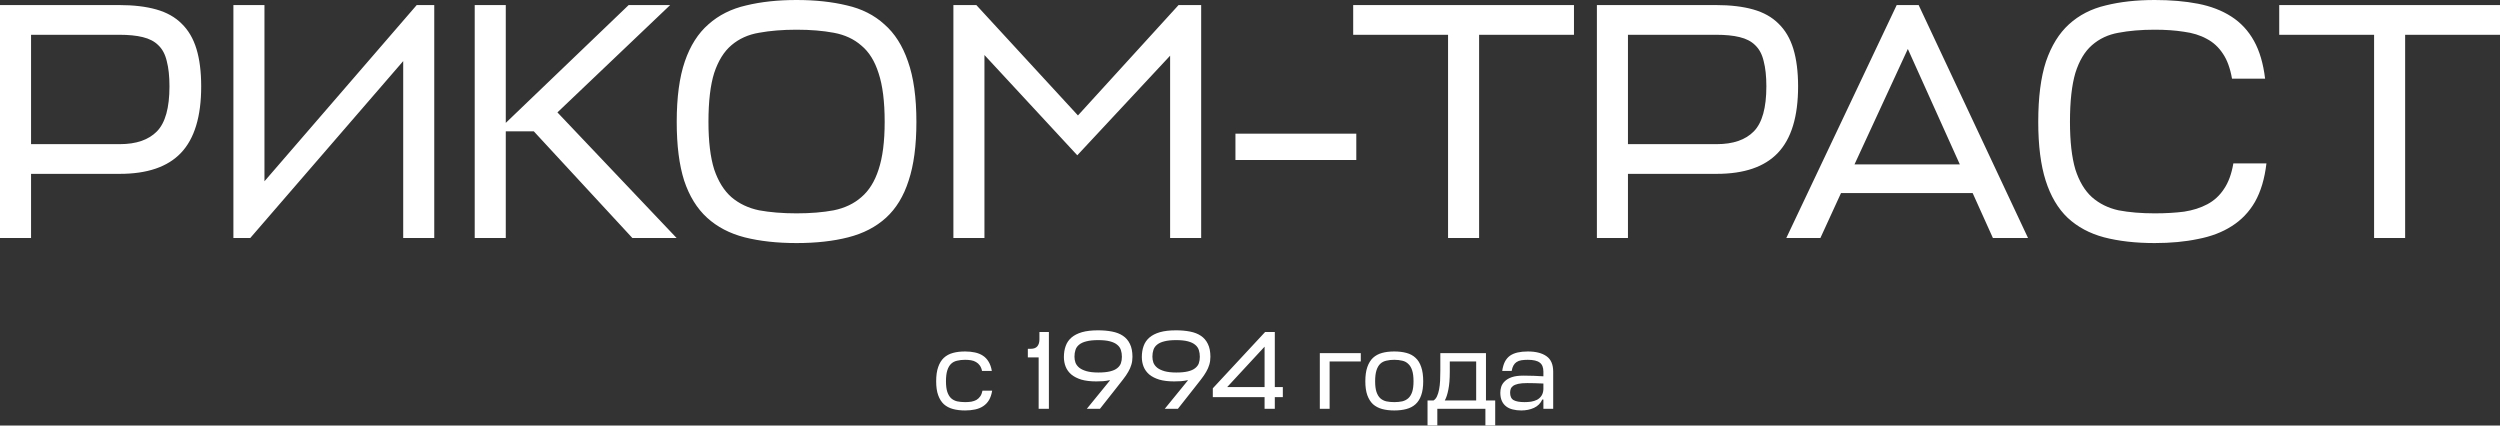<svg width="235" height="40" viewBox="0 0 235 40" fill="none" xmlns="http://www.w3.org/2000/svg"><rect x="0" y="0" width="235" height="40" fill="#333333" stroke="none"/><path d="M139.681 37.642H140.549V39.996H139.628V38.427H135.108V39.996H134.188V37.642H134.752C134.884 37.565 134.993 37.436 135.077 37.255C135.161 37.074 135.227 36.857 135.275 36.606C135.324 36.355 135.356 36.079 135.37 35.779C135.384 35.472 135.391 35.155 135.391 34.827V33.195H139.681V37.642ZM90.721 33.038C91.055 33.038 91.365 33.069 91.651 33.132C91.937 33.195 92.185 33.296 92.394 33.435C92.611 33.575 92.788 33.764 92.928 34.001C93.074 34.238 93.176 34.527 93.231 34.869H92.311C92.269 34.66 92.199 34.489 92.102 34.356C92.004 34.217 91.885 34.109 91.746 34.032C91.607 33.949 91.45 33.892 91.275 33.864C91.101 33.836 90.916 33.822 90.721 33.822C90.442 33.822 90.19 33.85 89.967 33.906C89.744 33.955 89.556 34.053 89.402 34.199C89.249 34.346 89.13 34.551 89.046 34.816C88.962 35.081 88.921 35.423 88.921 35.842C88.921 36.246 88.962 36.578 89.046 36.836C89.13 37.087 89.249 37.286 89.402 37.433C89.556 37.572 89.744 37.67 89.967 37.726C90.19 37.774 90.442 37.799 90.721 37.799C90.93 37.799 91.125 37.785 91.307 37.757C91.488 37.722 91.649 37.666 91.788 37.59C91.927 37.506 92.046 37.394 92.144 37.255C92.241 37.115 92.311 36.937 92.353 36.721H93.263C93.207 37.069 93.109 37.362 92.97 37.6C92.83 37.837 92.649 38.029 92.426 38.176C92.21 38.322 91.955 38.426 91.662 38.489C91.376 38.552 91.062 38.583 90.721 38.583C90.295 38.583 89.915 38.538 89.58 38.447C89.245 38.357 88.959 38.206 88.722 37.997C88.492 37.781 88.314 37.499 88.189 37.15C88.063 36.802 88 36.365 88 35.842C88 35.305 88.063 34.859 88.189 34.503C88.314 34.14 88.492 33.851 88.722 33.635C88.959 33.419 89.245 33.264 89.58 33.174C89.915 33.083 90.295 33.038 90.721 33.038ZM131.062 33.038C131.487 33.038 131.867 33.083 132.202 33.174C132.544 33.264 132.829 33.419 133.06 33.635C133.297 33.851 133.475 34.14 133.594 34.503C133.719 34.859 133.782 35.305 133.782 35.842C133.782 36.365 133.719 36.802 133.594 37.15C133.475 37.499 133.297 37.781 133.06 37.997C132.829 38.206 132.544 38.357 132.202 38.447C131.867 38.538 131.487 38.583 131.062 38.583C130.636 38.583 130.256 38.538 129.921 38.447C129.586 38.357 129.3 38.206 129.062 37.997C128.833 37.781 128.655 37.499 128.529 37.15C128.404 36.802 128.341 36.365 128.341 35.842C128.341 35.305 128.404 34.859 128.529 34.503C128.655 34.14 128.833 33.851 129.062 33.635C129.3 33.419 129.586 33.264 129.921 33.174C130.256 33.083 130.636 33.038 131.062 33.038ZM143.614 33.038C144.361 33.038 144.943 33.185 145.361 33.477C145.787 33.77 146 34.255 146 34.932V38.427H145.079V37.558H144.975C144.814 37.913 144.552 38.175 144.189 38.343C143.834 38.503 143.436 38.583 142.997 38.583C142.711 38.583 142.446 38.552 142.202 38.489C141.965 38.434 141.759 38.339 141.585 38.207C141.411 38.075 141.274 37.904 141.177 37.694C141.079 37.478 141.03 37.22 141.03 36.92C141.03 36.739 141.057 36.553 141.113 36.365C141.176 36.17 141.288 35.995 141.448 35.842C141.609 35.681 141.829 35.553 142.107 35.455C142.393 35.357 142.76 35.309 143.206 35.309C143.415 35.309 143.6 35.312 143.761 35.319C143.928 35.319 144.082 35.322 144.222 35.329C144.361 35.336 144.497 35.344 144.629 35.351C144.768 35.358 144.919 35.364 145.079 35.371V34.932C145.079 34.534 144.964 34.251 144.734 34.084C144.511 33.91 144.137 33.822 143.614 33.822C143.384 33.822 143.182 33.836 143.008 33.864C142.833 33.892 142.683 33.949 142.558 34.032C142.439 34.109 142.341 34.217 142.265 34.356C142.188 34.489 142.133 34.66 142.098 34.869H141.208C141.257 34.528 141.34 34.238 141.459 34.001C141.585 33.764 141.745 33.575 141.94 33.435C142.143 33.296 142.383 33.195 142.662 33.132C142.941 33.069 143.259 33.038 143.614 33.038ZM98.596 38.427H97.633V33.593H96.617V32.787H96.9C97.172 32.787 97.374 32.71 97.507 32.557C97.639 32.403 97.706 32.184 97.706 31.898V31.207H98.596V38.427ZM103.208 31.05C103.689 31.05 104.129 31.088 104.526 31.165C104.931 31.242 105.273 31.374 105.552 31.562C105.838 31.751 106.057 32.005 106.211 32.326C106.371 32.647 106.451 33.052 106.451 33.54C106.451 33.812 106.416 34.06 106.347 34.283C106.284 34.506 106.186 34.73 106.054 34.953C105.928 35.176 105.765 35.417 105.562 35.675C105.367 35.926 105.14 36.215 104.882 36.543L103.396 38.427H102.162L104.149 35.988C104.17 35.96 104.195 35.929 104.223 35.895C104.257 35.853 104.292 35.814 104.327 35.779L104.307 35.737C104.125 35.779 103.92 35.811 103.689 35.832C103.459 35.846 103.246 35.852 103.051 35.852C102.5 35.852 102.033 35.797 101.649 35.685C101.266 35.567 100.951 35.406 100.707 35.204C100.463 34.995 100.285 34.751 100.174 34.472C100.062 34.193 100.006 33.889 100.006 33.562C100.006 33.178 100.062 32.832 100.174 32.525C100.285 32.212 100.467 31.947 100.718 31.73C100.969 31.514 101.297 31.346 101.701 31.227C102.113 31.109 102.615 31.05 103.208 31.05ZM110.534 31.05C111.015 31.05 111.455 31.088 111.853 31.165C112.257 31.242 112.599 31.374 112.878 31.562C113.164 31.751 113.384 32.005 113.537 32.326C113.698 32.647 113.778 33.052 113.778 33.54C113.778 33.812 113.743 34.06 113.673 34.283C113.61 34.506 113.512 34.73 113.38 34.953C113.254 35.176 113.091 35.417 112.889 35.675C112.693 35.926 112.466 36.215 112.208 36.543L110.723 38.427H109.488L111.476 35.988C111.496 35.96 111.521 35.929 111.549 35.895C111.584 35.853 111.619 35.814 111.654 35.779L111.633 35.737C111.451 35.779 111.246 35.811 111.016 35.832C110.785 35.846 110.572 35.852 110.377 35.852C109.826 35.852 109.359 35.797 108.976 35.685C108.592 35.567 108.277 35.406 108.033 35.204C107.789 34.995 107.612 34.751 107.5 34.472C107.388 34.193 107.332 33.889 107.332 33.562C107.332 33.178 107.388 32.832 107.5 32.525C107.612 32.212 107.793 31.947 108.044 31.73C108.295 31.514 108.623 31.346 109.027 31.227C109.439 31.109 109.941 31.05 110.534 31.05ZM119.832 36.386H120.586V37.328H119.832V38.427H118.87V37.328H114.004V36.501L118.922 31.207H119.832V36.386ZM127.914 33.98H124.984V38.427H124.063V33.195H127.914V33.98ZM131.062 33.822C130.783 33.822 130.531 33.85 130.308 33.906C130.085 33.955 129.897 34.053 129.743 34.199C129.59 34.346 129.47 34.551 129.387 34.816C129.303 35.081 129.262 35.423 129.262 35.842C129.262 36.246 129.303 36.578 129.387 36.836C129.47 37.087 129.59 37.286 129.743 37.433C129.897 37.572 130.085 37.67 130.308 37.726C130.531 37.774 130.783 37.799 131.062 37.799C131.34 37.799 131.591 37.774 131.814 37.726C132.038 37.67 132.226 37.572 132.38 37.433C132.54 37.286 132.662 37.087 132.746 36.836C132.83 36.578 132.871 36.246 132.871 35.842C132.871 35.423 132.83 35.085 132.746 34.827C132.662 34.562 132.54 34.356 132.38 34.21C132.226 34.056 132.038 33.955 131.814 33.906C131.591 33.85 131.34 33.822 131.062 33.822ZM143.562 36.01C143.207 36.01 142.92 36.034 142.704 36.083C142.495 36.132 142.334 36.198 142.223 36.281C142.111 36.365 142.038 36.463 142.003 36.574C141.968 36.679 141.951 36.791 141.951 36.909C141.951 37.251 142.059 37.485 142.275 37.61C142.499 37.736 142.841 37.799 143.301 37.799C143.51 37.799 143.716 37.785 143.918 37.757C144.127 37.722 144.315 37.663 144.482 37.579C144.65 37.489 144.786 37.366 144.891 37.213C145.002 37.053 145.065 36.847 145.079 36.596V36.052C144.786 36.038 144.511 36.026 144.253 36.02C144.002 36.013 143.772 36.01 143.562 36.01ZM136.28 34.953C136.28 35.637 136.234 36.194 136.144 36.627C136.06 37.059 135.949 37.398 135.81 37.642H138.76V33.98H136.28V34.953ZM115.354 36.386H118.87V32.588L115.354 36.386ZM103.229 31.971C102.782 31.971 102.413 32.009 102.12 32.086C101.834 32.156 101.607 32.26 101.439 32.399C101.272 32.532 101.158 32.696 101.095 32.892C101.032 33.08 101 33.293 101 33.53C101 33.725 101.032 33.913 101.095 34.095C101.164 34.269 101.283 34.426 101.45 34.565C101.618 34.698 101.844 34.806 102.13 34.89C102.423 34.973 102.793 35.016 103.239 35.016C103.686 35.016 104.052 34.981 104.338 34.911C104.631 34.841 104.858 34.74 105.019 34.607C105.186 34.475 105.301 34.322 105.363 34.148C105.426 33.966 105.458 33.763 105.458 33.54C105.458 33.303 105.426 33.091 105.363 32.902C105.301 32.707 105.186 32.543 105.019 32.41C104.858 32.271 104.631 32.163 104.338 32.086C104.052 32.009 103.682 31.971 103.229 31.971ZM110.556 31.971C110.109 31.971 109.739 32.009 109.446 32.086C109.16 32.156 108.933 32.26 108.766 32.399C108.598 32.532 108.484 32.696 108.421 32.892C108.358 33.08 108.326 33.293 108.326 33.53C108.326 33.725 108.358 33.913 108.421 34.095C108.491 34.269 108.609 34.426 108.776 34.565C108.944 34.698 109.171 34.806 109.457 34.89C109.75 34.973 110.119 35.016 110.565 35.016C111.012 35.016 111.378 34.981 111.664 34.911C111.957 34.841 112.184 34.74 112.345 34.607C112.512 34.475 112.627 34.322 112.689 34.148C112.752 33.966 112.784 33.763 112.784 33.54C112.784 33.303 112.752 33.091 112.689 32.902C112.627 32.707 112.512 32.543 112.345 32.41C112.184 32.271 111.957 32.163 111.664 32.086C111.378 32.009 111.009 31.971 110.556 31.971ZM74.877 0C76.633 0 78.209 0.169 79.606 0.508C81.002 0.825 82.176 1.418 83.128 2.285C84.101 3.131 84.841 4.295 85.349 5.775C85.877 7.256 86.142 9.149 86.142 11.455C86.142 13.676 85.899 15.517 85.412 16.977C84.947 18.436 84.238 19.6 83.286 20.468C82.334 21.335 81.15 21.948 79.732 22.308C78.336 22.667 76.717 22.848 74.877 22.848C73.037 22.848 71.408 22.667 69.99 22.308C68.594 21.948 67.42 21.335 66.468 20.468C65.516 19.6 64.797 18.436 64.311 16.977C63.845 15.517 63.612 13.676 63.612 11.455C63.612 9.149 63.866 7.256 64.374 5.775C64.882 4.295 65.622 3.131 66.595 2.285C67.568 1.418 68.753 0.825 70.149 0.508C71.546 0.169 73.121 7.62752e-06 74.877 0ZM202.542 0C204.044 0 205.399 0.116 206.604 0.349C207.81 0.581 208.857 0.984 209.745 1.555C210.634 2.126 211.343 2.888 211.872 3.84C212.401 4.792 212.75 5.976 212.919 7.394H209.809C209.639 6.421 209.354 5.638 208.952 5.046C208.55 4.432 208.042 3.967 207.429 3.649C206.815 3.311 206.096 3.088 205.271 2.982C204.468 2.855 203.557 2.792 202.542 2.792C201.273 2.792 200.141 2.888 199.146 3.078C198.174 3.247 197.338 3.639 196.64 4.252C195.963 4.844 195.445 5.712 195.085 6.854C194.747 7.997 194.577 9.53 194.577 11.455C194.577 13.296 194.746 14.787 195.085 15.93C195.445 17.051 195.963 17.918 196.64 18.531C197.338 19.145 198.174 19.558 199.146 19.77C200.141 19.96 201.273 20.055 202.542 20.055C203.557 20.055 204.478 20.002 205.303 19.896C206.128 19.77 206.858 19.537 207.492 19.198C208.127 18.86 208.646 18.384 209.048 17.77C209.471 17.157 209.766 16.353 209.936 15.358H213.046C212.877 16.797 212.517 18.003 211.967 18.976C211.417 19.928 210.687 20.69 209.777 21.261C208.889 21.832 207.831 22.234 206.604 22.467C205.399 22.721 204.044 22.848 202.542 22.848C200.744 22.848 199.157 22.667 197.782 22.308C196.429 21.948 195.286 21.335 194.355 20.468C193.446 19.6 192.758 18.436 192.293 16.977C191.828 15.517 191.595 13.676 191.595 11.455C191.595 9.149 191.838 7.256 192.324 5.775C192.832 4.295 193.552 3.131 194.482 2.285C195.434 1.418 196.587 0.825 197.941 0.508C199.295 0.169 200.829 2.13809e-05 202.542 0ZM11.201 0.476C12.555 0.476 13.719 0.614 14.692 0.889C15.665 1.164 16.459 1.607 17.072 2.221C17.707 2.834 18.172 3.628 18.468 4.602C18.764 5.575 18.912 6.748 18.912 8.123C18.912 10.958 18.278 13.042 17.009 14.375C15.761 15.687 13.845 16.342 11.265 16.342H2.919V22.371H0V0.476H11.201ZM24.859 17.04L39.171 0.476H40.82V22.371H37.901V5.743L23.526 22.371H21.94V0.476H24.859V17.04ZM47.543 11.551L59.094 0.476H62.996L52.398 10.566L63.6 22.371H59.442L50.177 12.344H47.543V22.371H44.623V0.476H47.543V11.551ZM101.328 10.852L110.784 0.476H112.91V22.371H109.991V5.235L101.265 14.597L92.538 5.172V22.371H89.619V0.476H91.776L101.328 10.852ZM147.953 3.269H139.036V22.371H136.117V3.269H127.2V0.476H147.953V3.269ZM161.31 0.476C162.663 0.476 163.828 0.614 164.801 0.889C165.774 1.164 166.567 1.607 167.181 2.221C167.815 2.834 168.281 3.628 168.577 4.602C168.873 5.574 169.02 6.748 169.021 8.123C169.021 10.958 168.386 13.042 167.117 14.375C165.869 15.687 163.954 16.342 161.373 16.342H153.028V22.371H150.108V0.476H161.31ZM190.634 22.371H187.333L185.43 18.15H173.054L171.118 22.371H167.913L178.29 0.476H180.353L190.634 22.371ZM235 3.269H226.083V22.371H223.164V3.269H214.247V0.476H235V3.269ZM74.877 2.792C73.565 2.792 72.391 2.888 71.355 3.078C70.339 3.247 69.472 3.639 68.753 4.252C68.055 4.844 67.516 5.712 67.135 6.854C66.775 7.997 66.595 9.53 66.595 11.455C66.595 13.296 66.775 14.787 67.135 15.93C67.516 17.051 68.055 17.918 68.753 18.531C69.472 19.145 70.339 19.558 71.355 19.77C72.391 19.96 73.565 20.055 74.877 20.055C76.188 20.055 77.352 19.96 78.367 19.77C79.404 19.558 80.272 19.145 80.97 18.531C81.689 17.918 82.228 17.051 82.588 15.93C82.969 14.787 83.159 13.296 83.159 11.455C83.159 9.551 82.969 8.028 82.588 6.886C82.228 5.744 81.689 4.876 80.97 4.284C80.272 3.671 79.404 3.269 78.367 3.078C77.352 2.888 76.188 2.792 74.877 2.792ZM174.323 15.453H184.224L179.337 4.602L174.323 15.453ZM127.492 15.041H116.132V12.566H127.492V15.041ZM2.919 13.55H11.265C12.809 13.55 13.973 13.148 14.756 12.344C15.539 11.54 15.93 10.133 15.93 8.123C15.93 7.171 15.845 6.378 15.676 5.743C15.528 5.109 15.264 4.612 14.883 4.252C14.523 3.892 14.036 3.638 13.423 3.49C12.831 3.342 12.09 3.269 11.201 3.269H2.919V13.55ZM153.028 13.55H161.373C162.917 13.55 164.082 13.148 164.864 12.344C165.647 11.54 166.038 10.133 166.038 8.123C166.038 7.171 165.953 6.378 165.784 5.743C165.636 5.109 165.372 4.612 164.991 4.252C164.632 3.892 164.145 3.638 163.531 3.49C162.939 3.342 162.198 3.269 161.31 3.269H153.028V13.55Z" fill="white"/></svg>